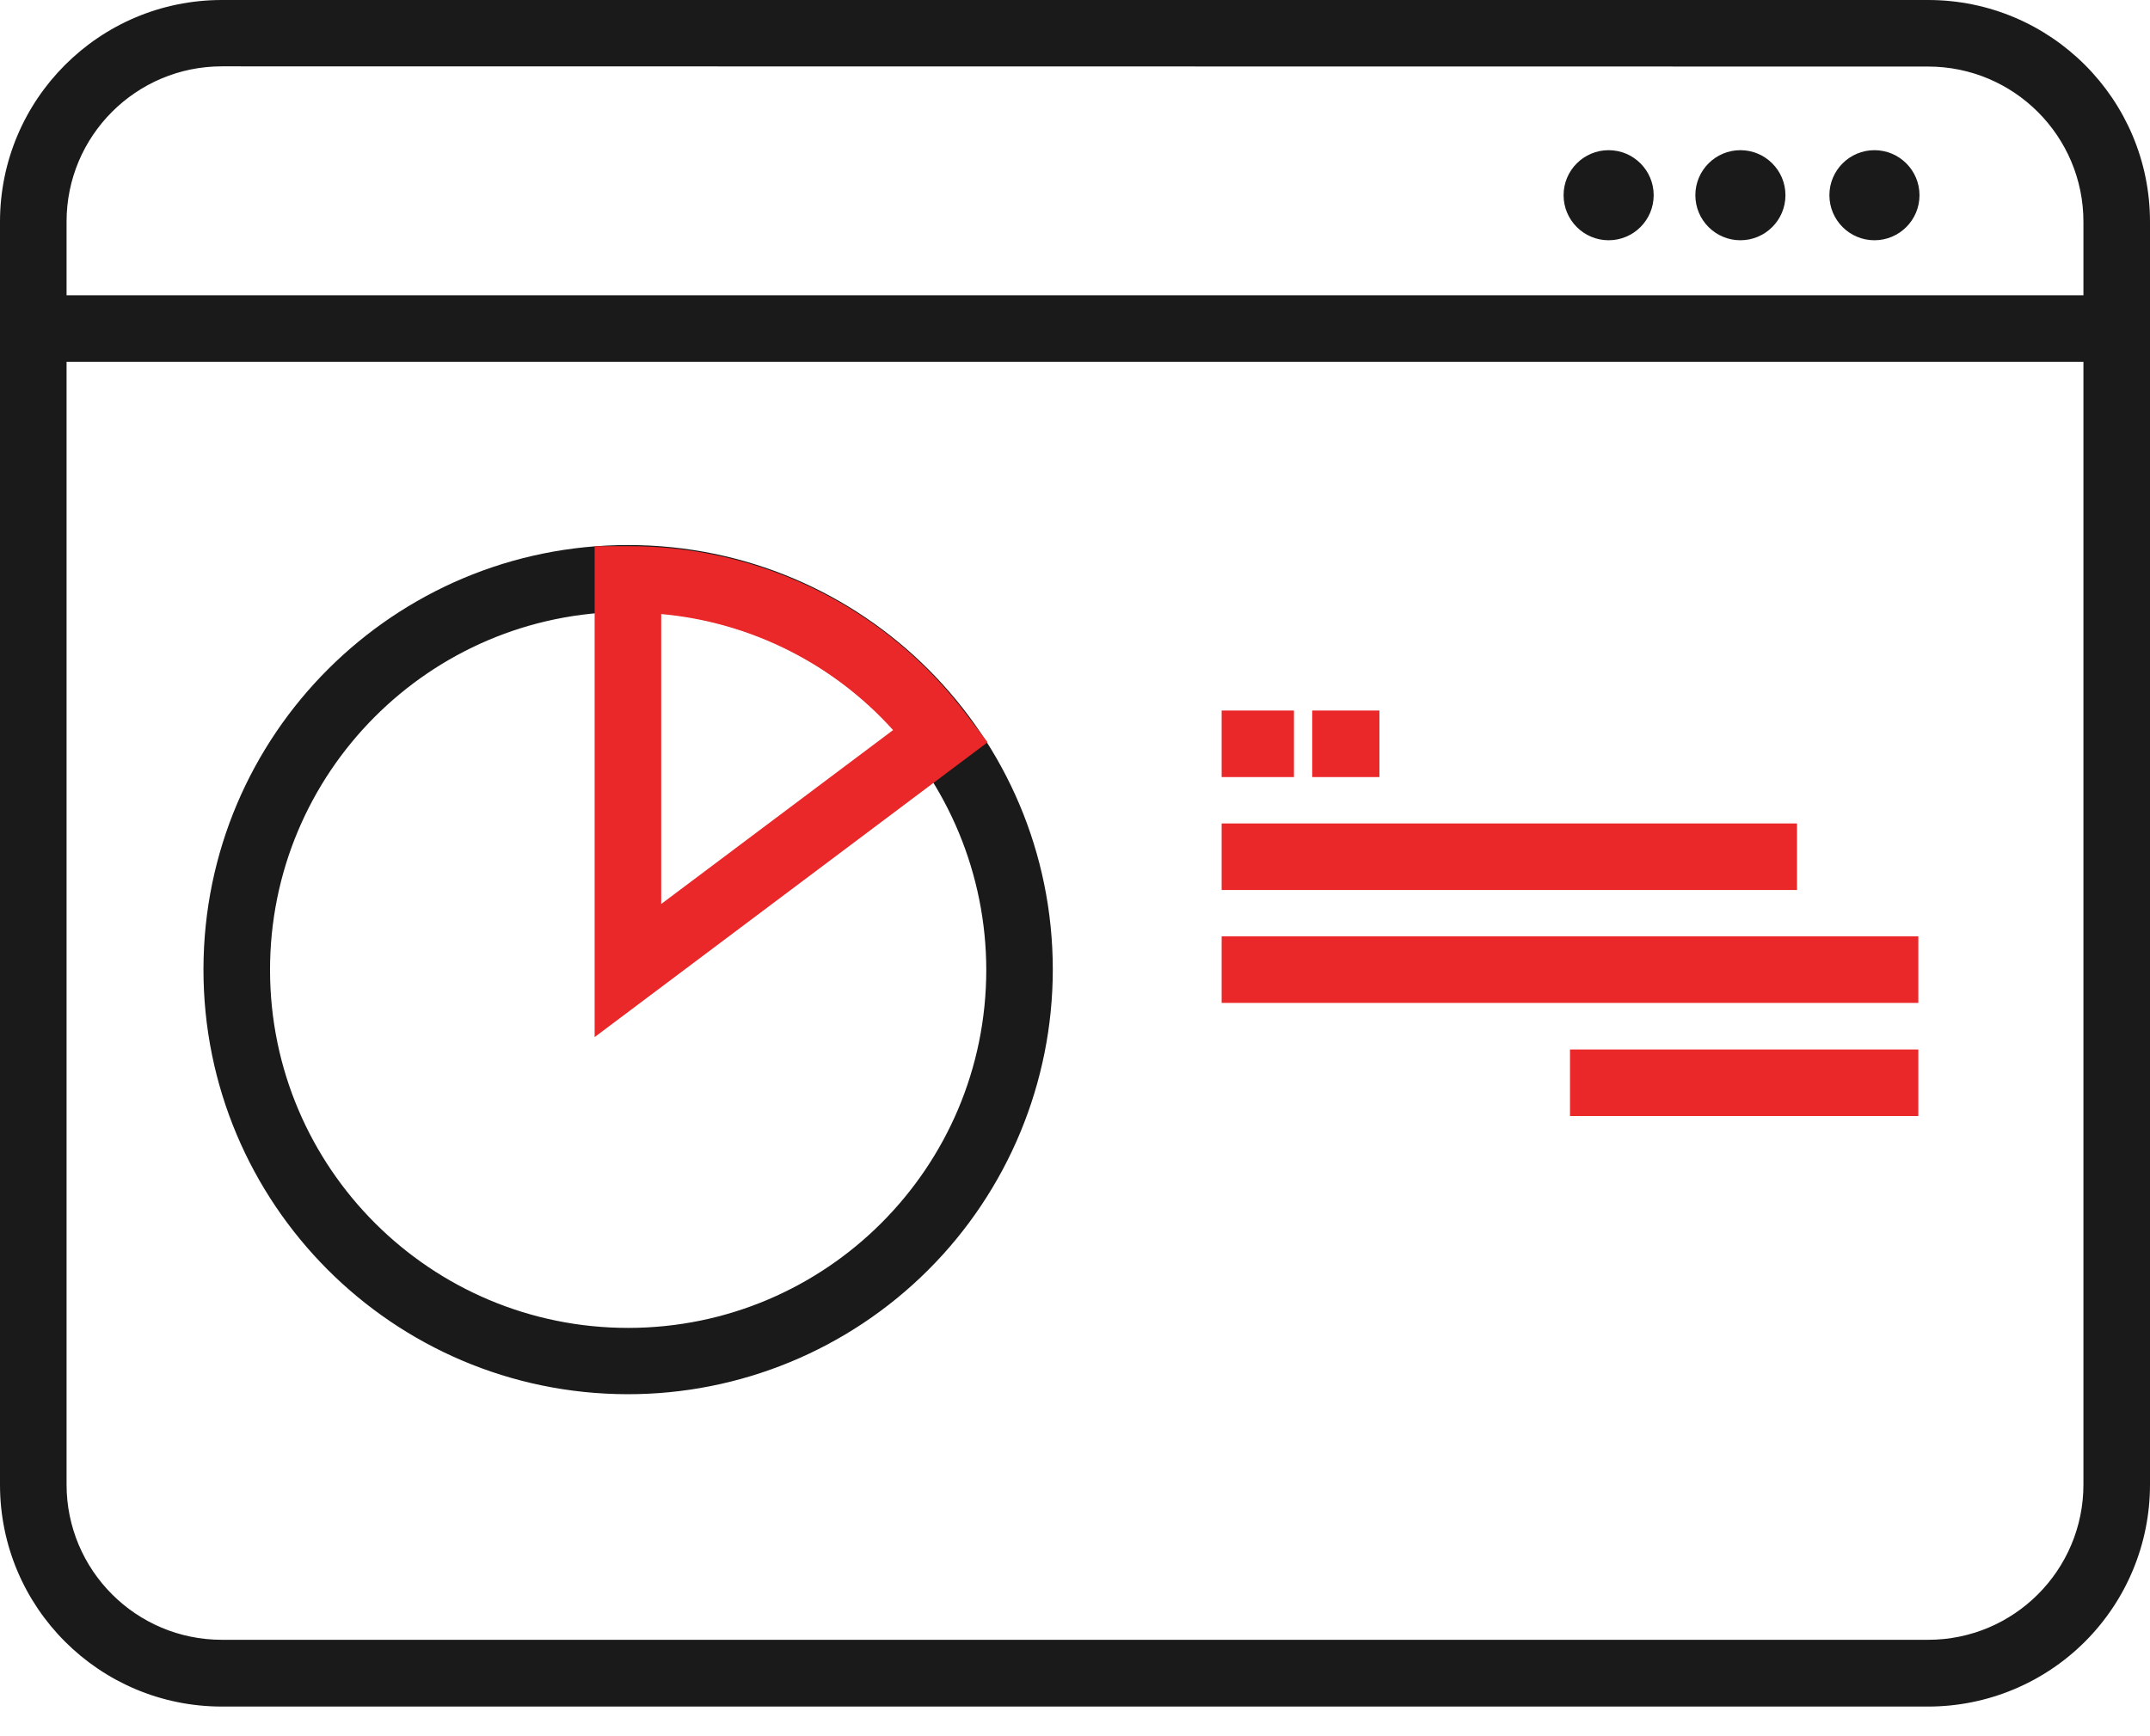 <?xml version="1.0" encoding="UTF-8"?> <svg xmlns:xlink="http://www.w3.org/1999/xlink" xmlns="http://www.w3.org/2000/svg" width="52px" height="42px" viewBox="0 0 52 42" version="1.1"><g id="Nopsec_Icon_Benefit1"><path d="M46.634 41.283L5.366 41.283C2.403 41.283 2.97893e-15 38.881 0 35.917L0 5.366C-2.38314e-16 2.403 2.403 0 5.366 0L46.634 0C49.597 0 52 2.403 52 5.366L52 35.912C52.001 37.336 51.437 38.702 50.43 39.71C49.424 40.717 48.058 41.283 46.634 41.283ZM5.366 1.605C3.292 1.605 1.61 3.286 1.61 5.361L1.61 35.912C1.61 37.986 3.292 39.668 5.366 39.668L46.634 39.668C48.708 39.668 50.39 37.986 50.39 35.912L50.39 5.366C50.39 3.292 48.708 1.61 46.634 1.61L5.366 1.605Z" id="Shape" fill="#1A1A1A" stroke="none"></path><path d="M0 0L50.39 0L50.39 1.61L0 1.61L0 0Z" transform="translate(0.805 7.143)" id="Rectangle" fill="#1A1A1A" stroke="none"></path><path d="M1.089 2.179C1.691 2.179 2.179 1.691 2.179 1.089C2.179 0.488 1.691 0 1.089 0C0.488 0 0 0.488 0 1.089C0 1.691 0.488 2.179 1.089 2.179Z" transform="translate(41.004 3.633)" id="Oval" fill="#1A1A1A" stroke="none"></path><path d="M1.089 2.179C1.691 2.179 2.179 1.691 2.179 1.089C2.179 0.488 1.691 0 1.089 0C0.488 0 0 0.488 0 1.089C0 1.691 0.488 2.179 1.089 2.179Z" transform="translate(37.817 3.633)" id="Oval" fill="#1A1A1A" stroke="none"></path><path d="M1.089 2.179C1.691 2.179 2.179 1.691 2.179 1.089C2.179 0.488 1.691 0 1.089 0C0.488 0 0 0.488 0 1.089C0 1.691 0.488 2.179 1.089 2.179Z" transform="translate(44.246 3.633)" id="Oval" fill="#1A1A1A" stroke="none"></path><path d="M10.25 20.542C4.58 20.53 -0.008 15.927 2.03243e-05 10.257C0.008 4.587 4.609 -0.004 10.278 5.06869e-06C15.948 0.004 20.542 4.601 20.542 10.271C20.541 12.999 19.456 15.614 17.525 17.54C15.594 19.467 12.977 20.547 10.25 20.542ZM10.25 1.615C5.468 1.627 1.601 5.511 1.61 10.293C1.619 15.074 5.501 18.944 10.282 18.938C15.063 18.932 18.936 15.053 18.933 10.271C18.93 7.972 18.013 5.768 16.385 4.144C14.756 2.521 12.549 1.611 10.25 1.615Z" transform="translate(4.921 13.185)" id="Shape" fill="#1A1A1A" stroke="none"></path><path d="M0 11.876L0 0L0.805 0C4.037 -0.012 7.083 1.509 9.015 4.1L9.504 4.744L0 11.876ZM1.61 1.642L1.61 8.656L7.218 4.449C5.769 2.84 3.766 1.837 1.61 1.642Z" transform="translate(14.382 13.212)" id="Shape" fill="#EA2829" stroke="none"></path><path d="M0 0L1.749 0L1.749 1.61L0 1.61L0 0Z" transform="translate(29.547 17.188)" id="Rectangle" fill="#EA2829" stroke="none"></path><path d="M0 0L1.626 0L1.626 1.61L0 1.61L0 0Z" transform="translate(31.737 17.188)" id="Rectangle" fill="#EA2829" stroke="none"></path><path d="M0 0L8.425 0L8.425 1.61L0 1.61L0 0Z" transform="translate(37.972 25.388)" id="Rectangle" fill="#EA2829" stroke="none"></path><path d="M0 0L13.915 0L13.915 1.61L0 1.61L0 0Z" transform="translate(29.547 19.92)" id="Rectangle" fill="#EA2829" stroke="none"></path><path d="M0 0L16.85 0L16.85 1.61L0 1.61L0 0Z" transform="translate(29.547 22.651)" id="Rectangle" fill="#EA2829" stroke="none"></path></g></svg> 